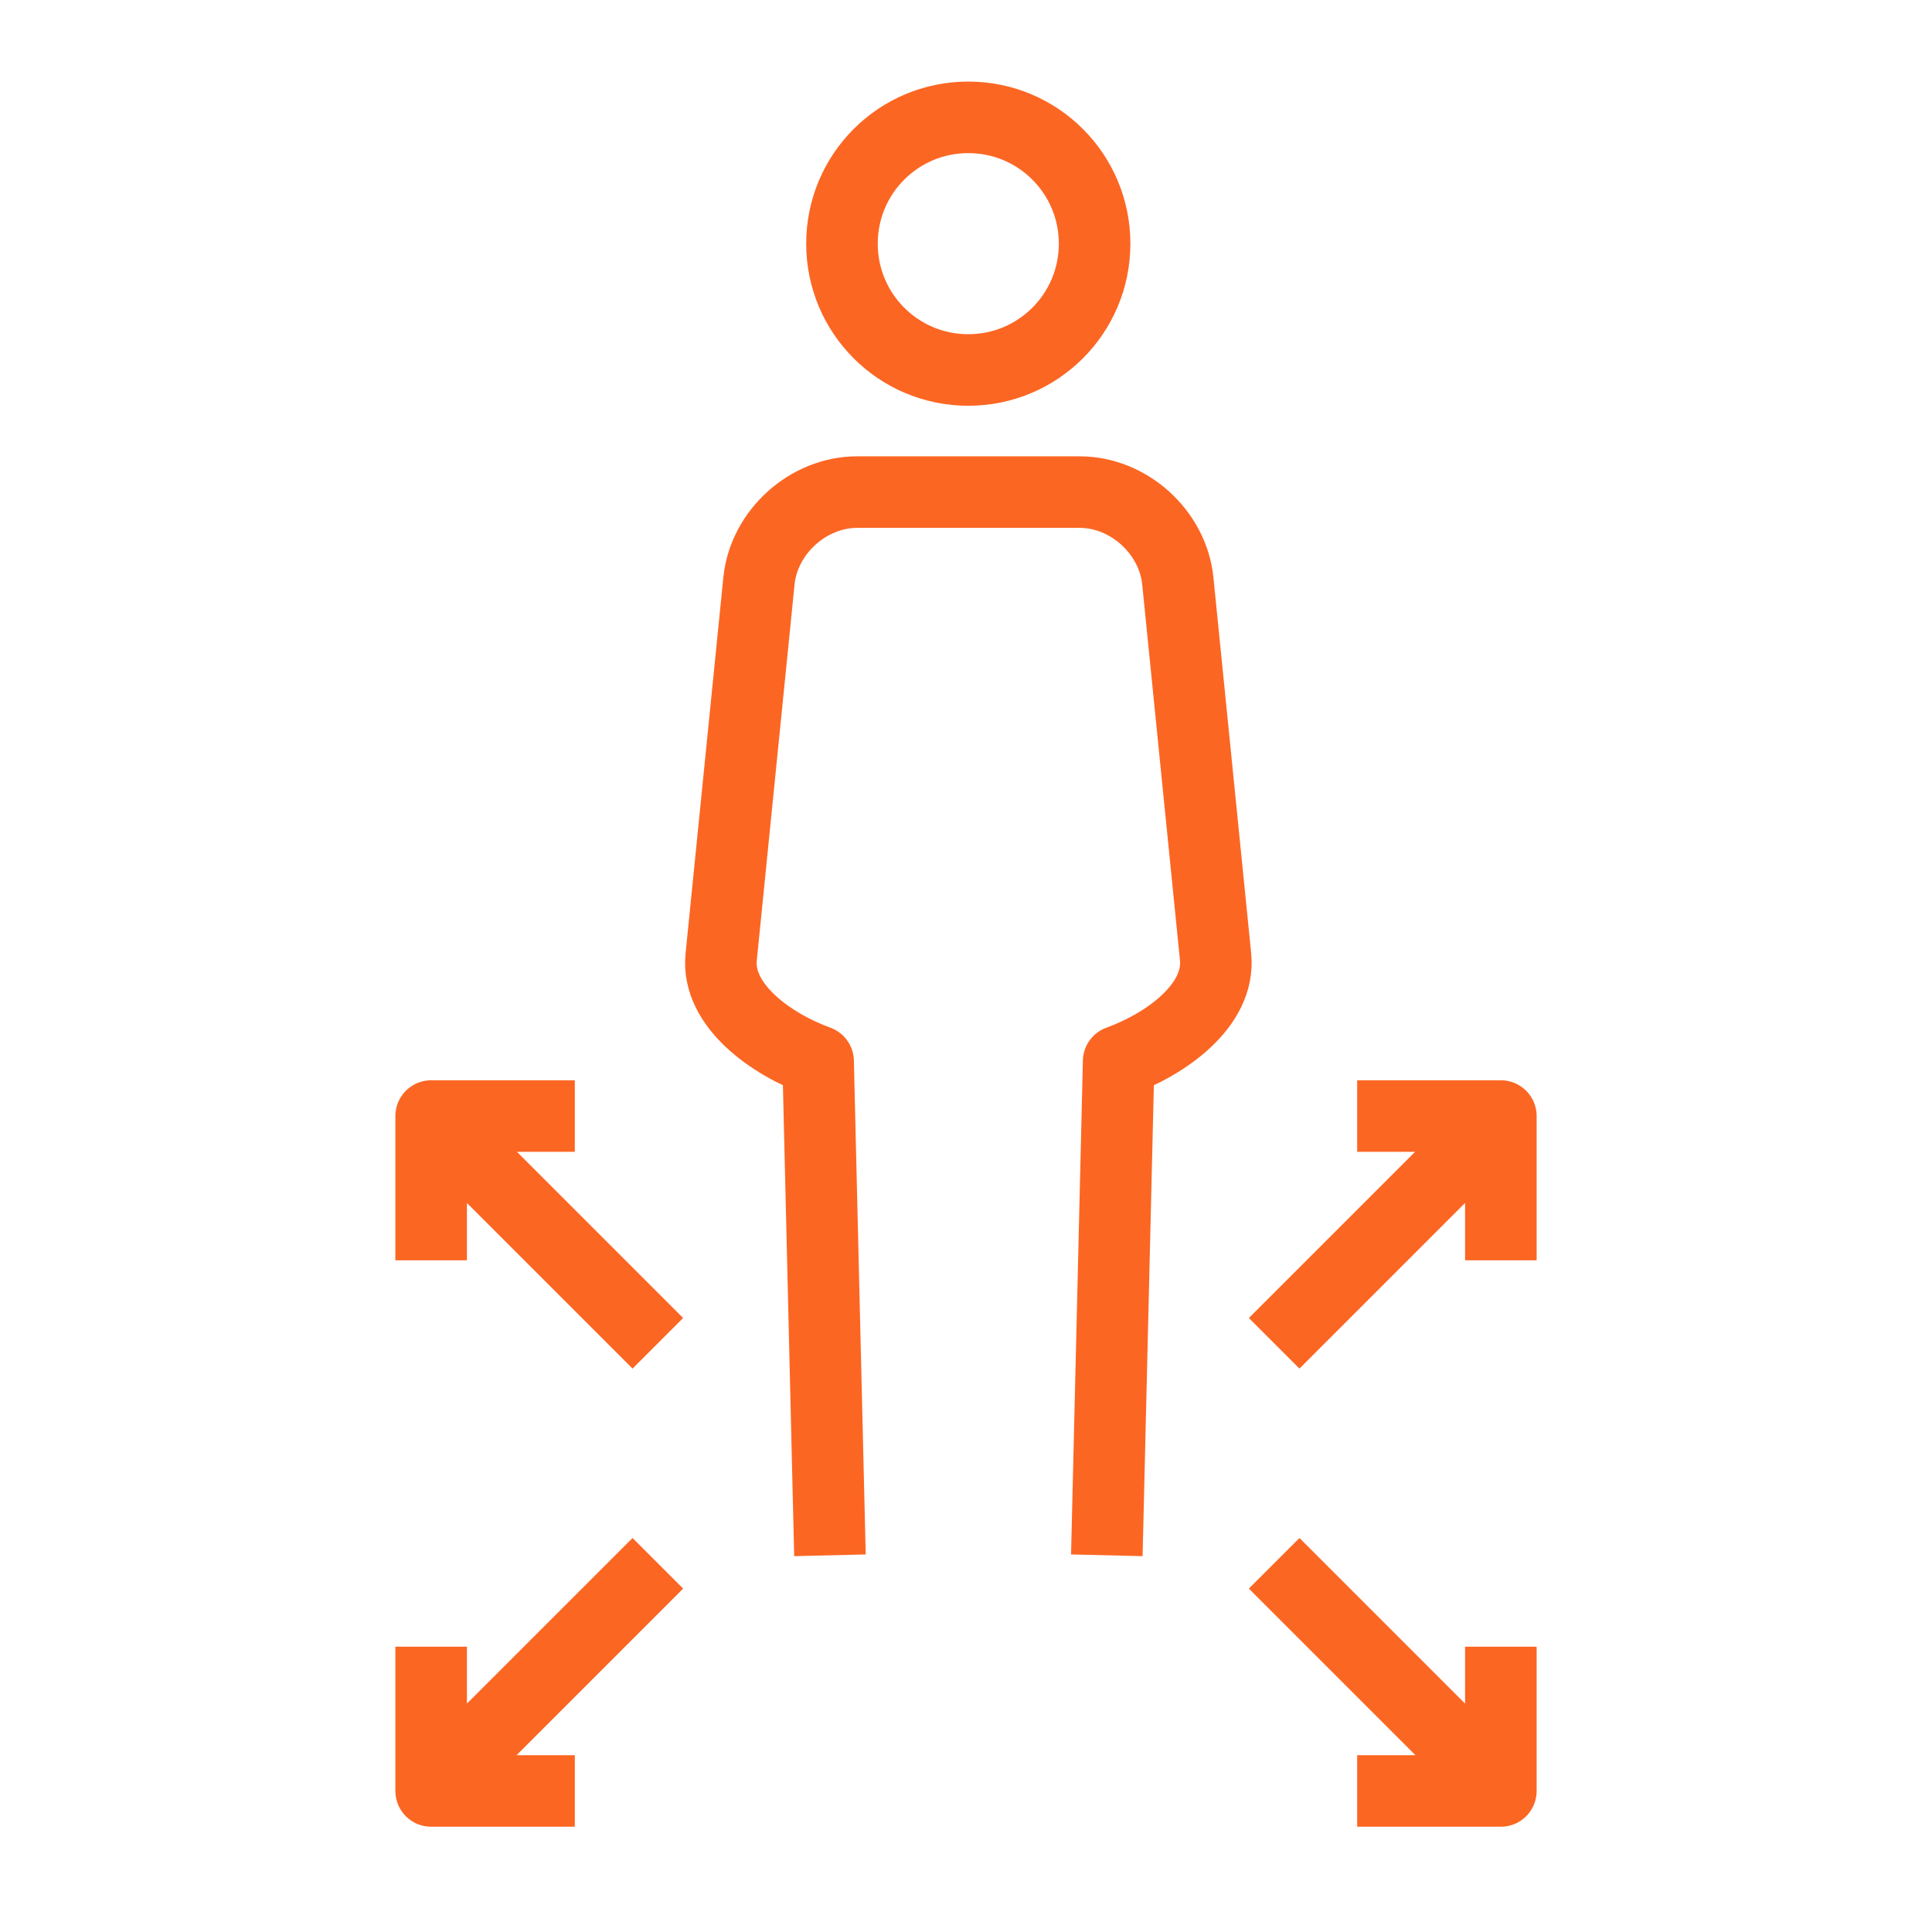 <svg width="81" height="80" viewBox="0 0 81 80" fill="none" xmlns="http://www.w3.org/2000/svg">
<path d="M46.404 65.208L46.9 44.496C48.844 43.792 51.164 42.176 50.964 40.12L49.38 24.352C49.172 22.312 47.324 20.632 45.268 20.632H35.932C33.884 20.632 32.028 22.304 31.82 24.352L30.236 40.12C30.028 42.16 32.356 43.792 34.3 44.496L34.796 65.208M62.892 46.848L53.42 56.32M62.924 52.84V46.792H56.9M62.892 75.016L53.42 65.544M62.924 69.04V75.088H56.9M18.108 46.848L27.58 56.32M18.076 52.84V46.792H24.1M18.108 75.016L27.58 65.544M18.076 69.04V75.088H24.1M40.596 4.92C43.524 4.92 45.892 7.288 45.892 10.216C45.892 13.144 43.524 15.512 40.596 15.512C37.668 15.512 35.3 13.144 35.3 10.216C35.3 7.288 37.668 4.92 40.596 4.92Z" stroke="#FC6623" stroke-width="3" stroke-linejoin="round"/>
</svg>
